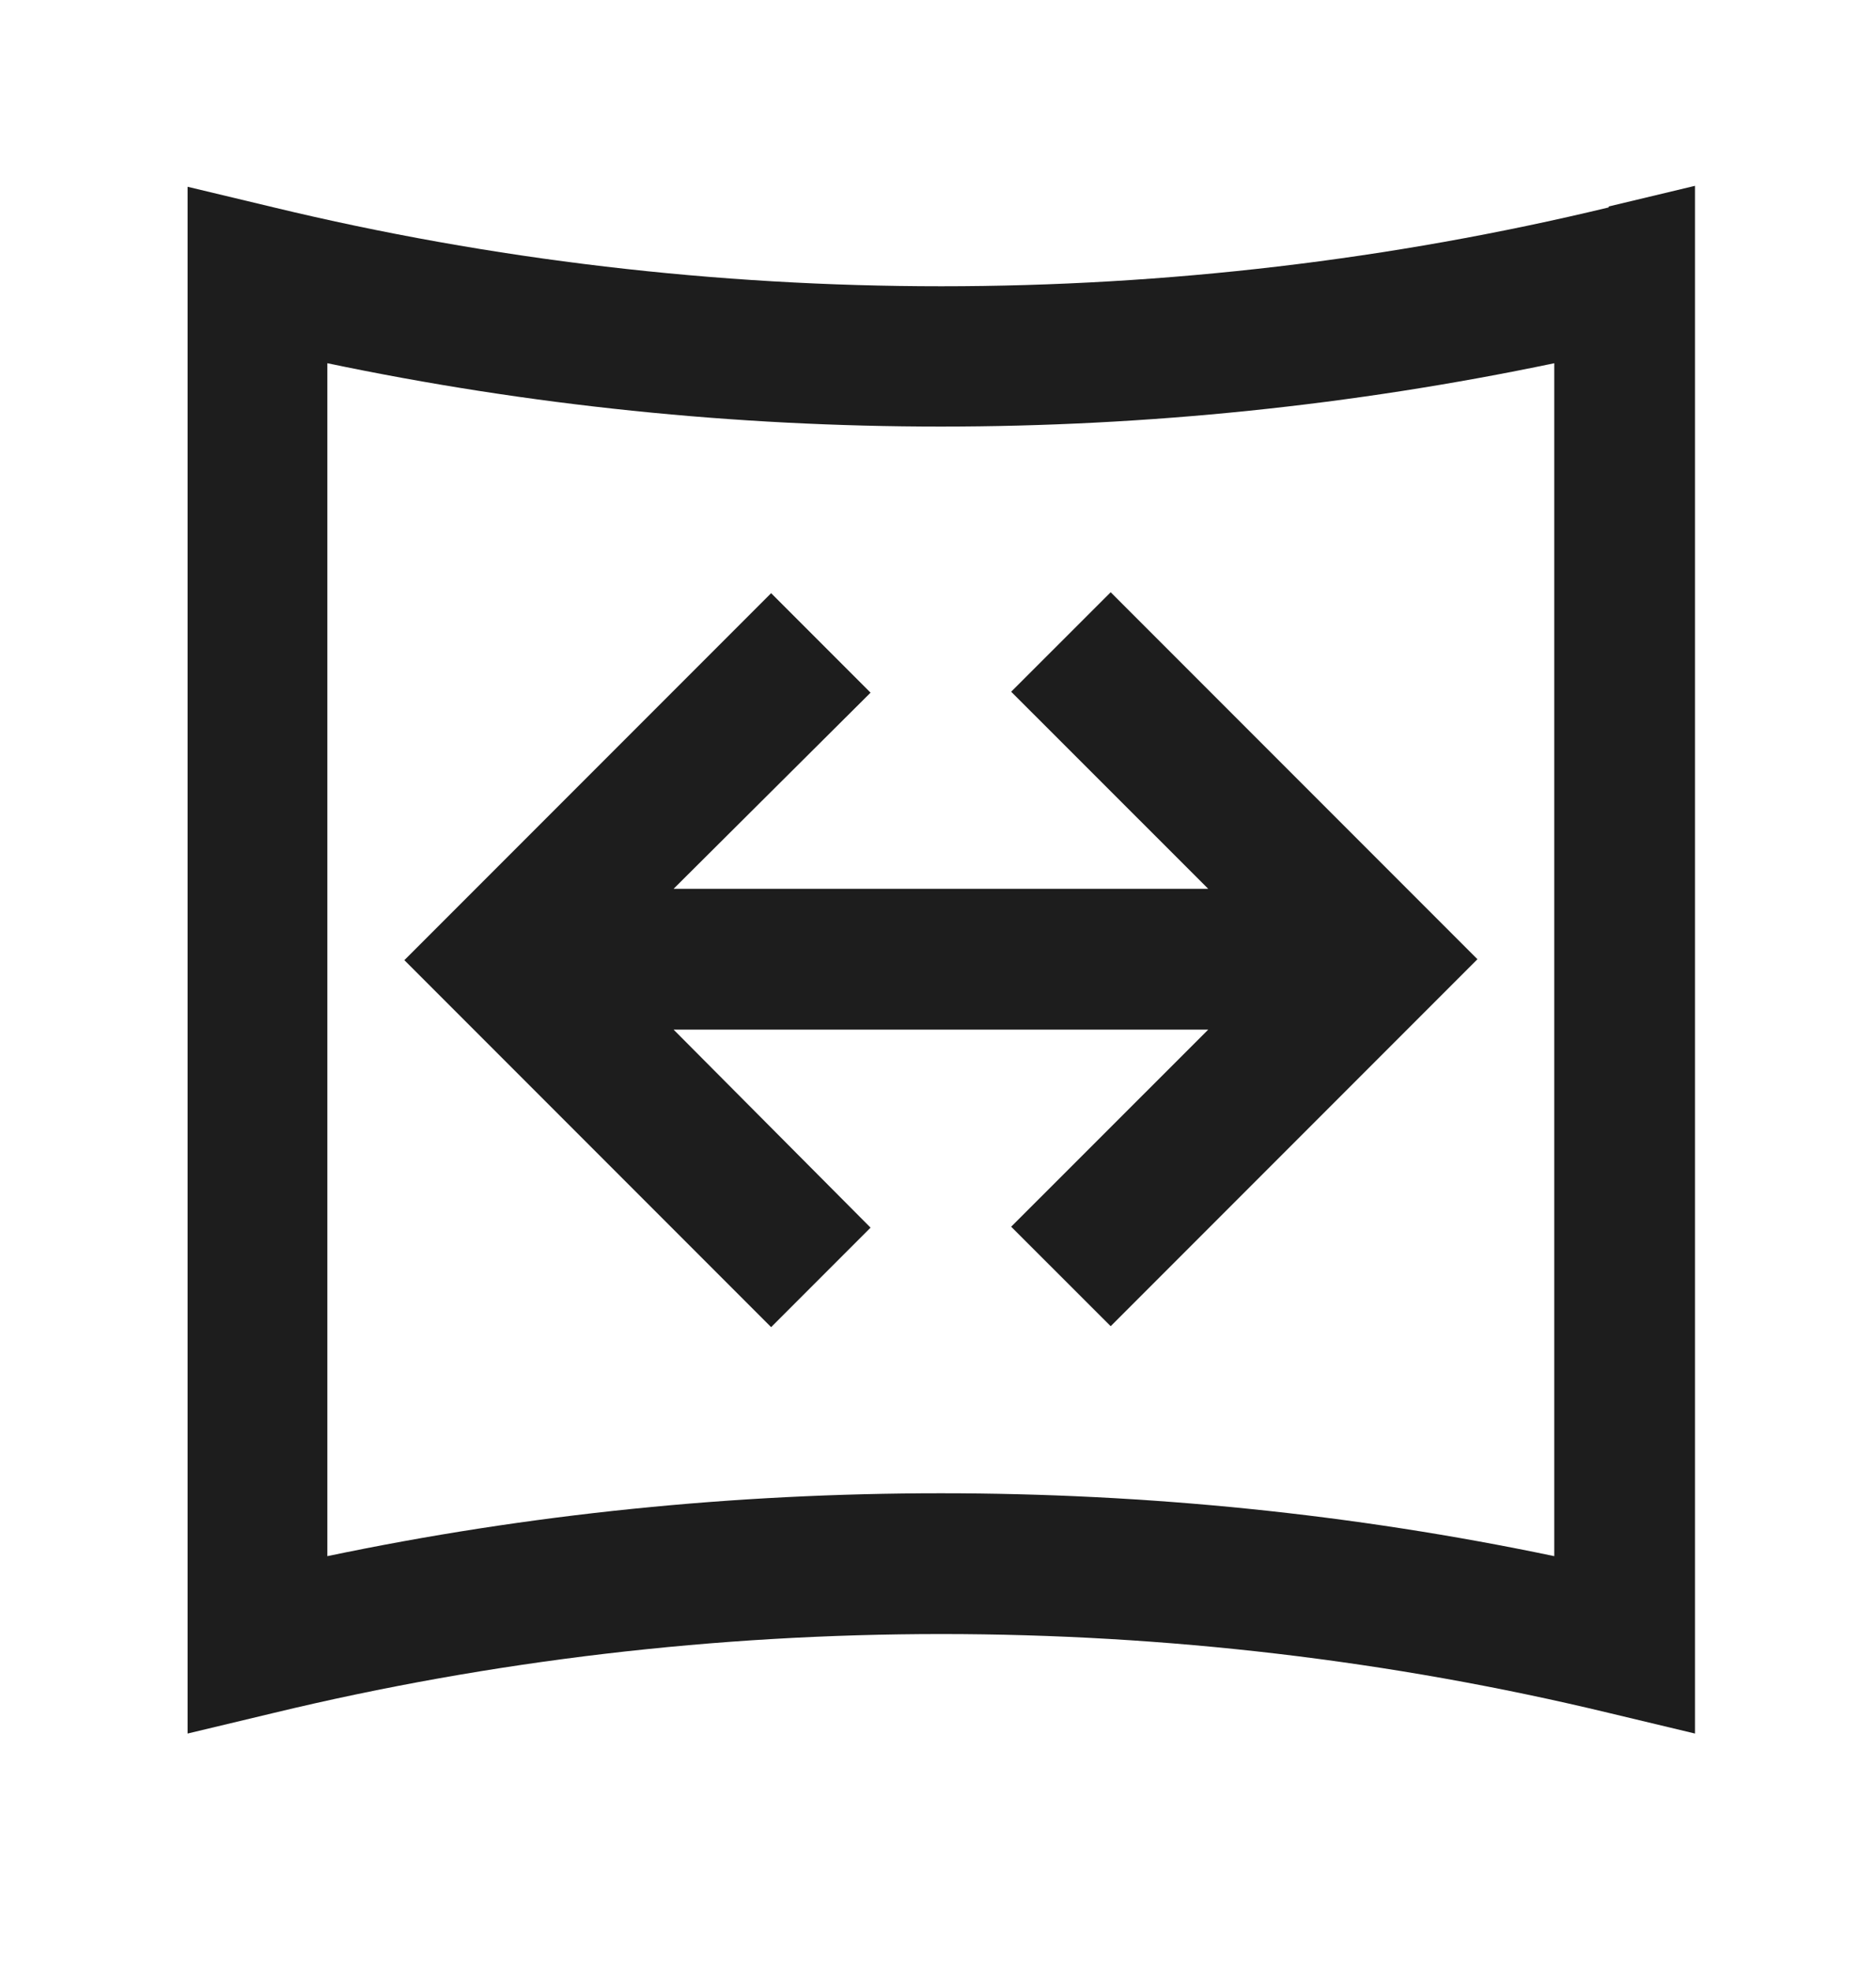 <svg width="20" height="21" viewBox="0 0 20 21" fill="none" xmlns="http://www.w3.org/2000/svg">
<path d="M17.15 2.21C12.5 3.33 7.57 3.33 2.92 2.21L2 1.99V18.47L2.92 18.25C7.57 17.13 12.5 17.13 17.15 18.25L18.07 18.47V1.98L17.15 2.2V2.21ZM16.57 16.58C14.42 16.13 12.23 15.91 10.03 15.91C7.83 15.91 5.64 16.13 3.49 16.58V3.87C7.79 4.77 12.27 4.77 16.57 3.87V16.58Z" fill="#1D1D1D"/>
<path d="M12.111 9.47H7.941H7.181L9.281 7.38L8.221 6.32L4.311 10.23L8.221 14.14L9.281 13.08L7.181 10.97H7.941H12.111H12.881L10.78 13.07L11.841 14.13L15.751 10.22L11.841 6.31L10.78 7.37L12.881 9.47H12.111Z" fill="#1D1D1D"/>
</svg>
